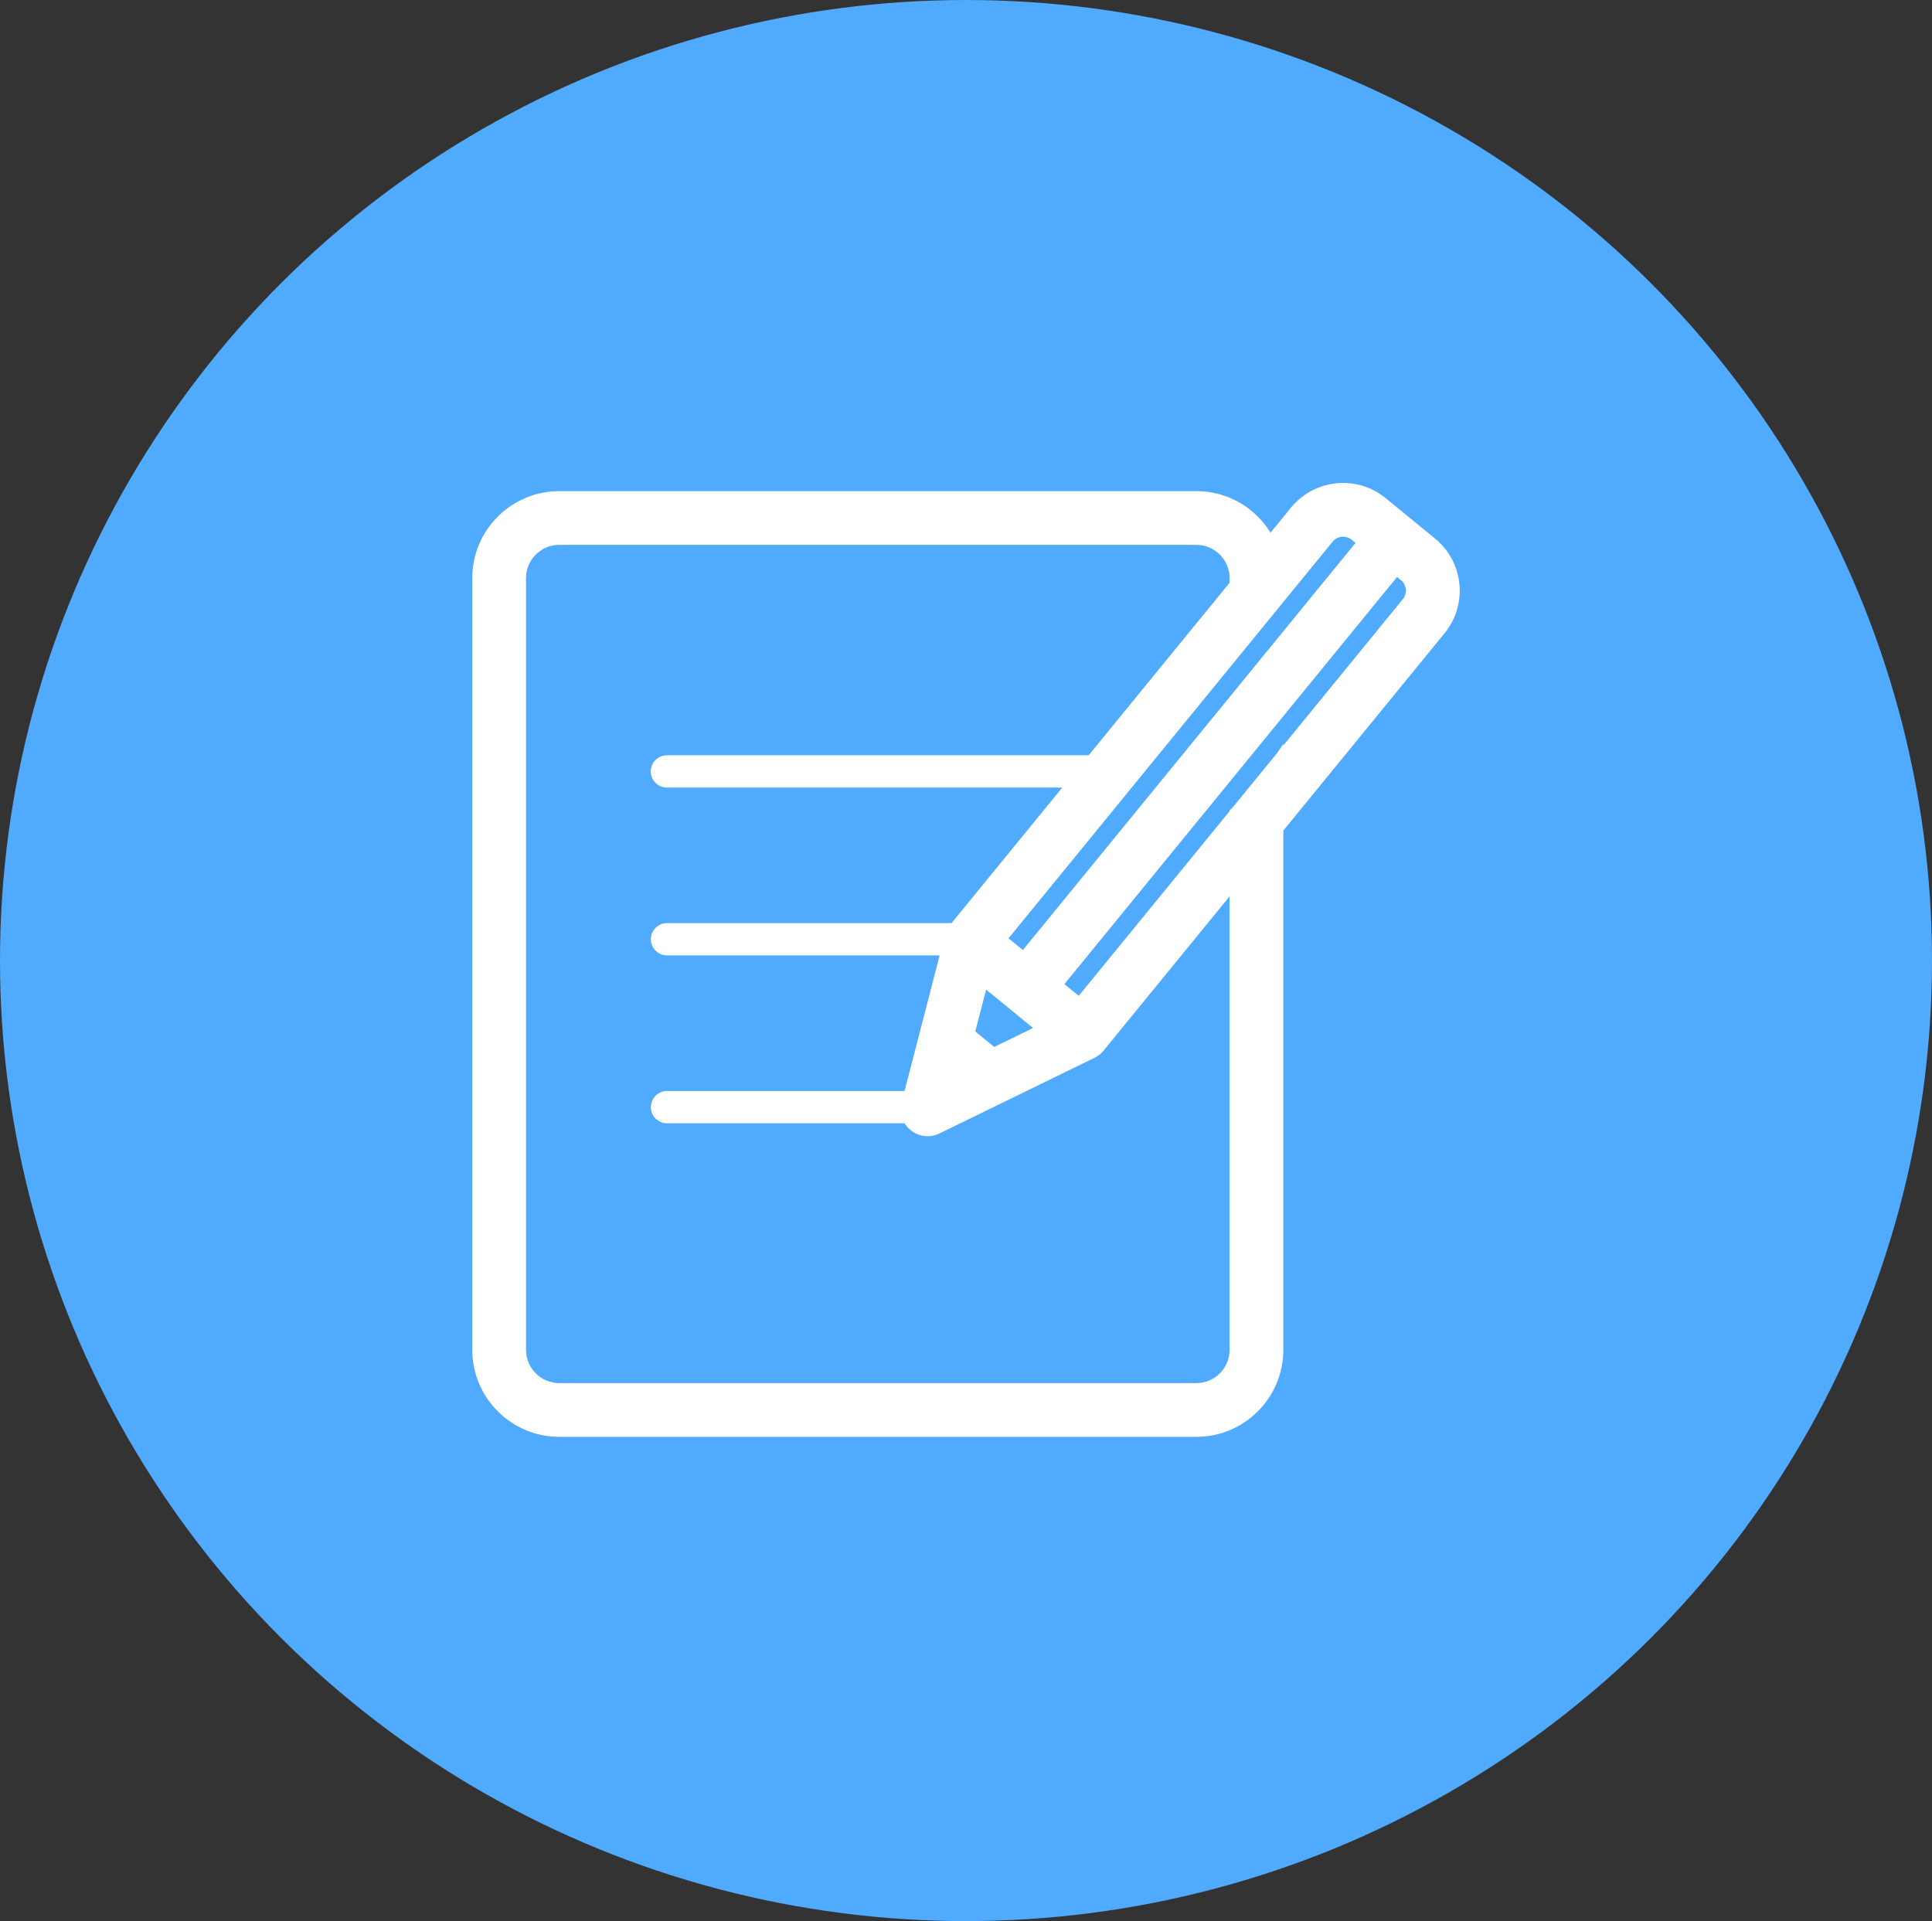 <svg width="180" height="179" viewBox="0 0 180 179" fill="none" xmlns="http://www.w3.org/2000/svg">
<rect x="0" y="0" width="180" height="179" fill="#333333" stroke="none"/>
<ellipse cx="90" cy="89.5" rx="90" ry="89.5" fill="#50AAFD"/>
<path d="M111.206 52.578H51.858C51.147 52.578 50.571 53.154 50.571 53.865V125.767C50.571 126.478 51.147 127.054 51.858 127.054H111.206C111.917 127.054 112.494 126.478 112.494 125.767V53.865C112.494 53.154 111.917 52.578 111.206 52.578Z" fill="#50AAFD"/>
<path d="M123.387 49.835C124.176 48.876 125.595 48.726 126.563 49.515L127.7 50.446L95.442 89.929L92.557 87.571L123.387 49.835Z" fill="#50AAFD"/>
<path d="M92.49 98.724L89.737 96.478L91.306 90.445L97.057 95.144L98.091 95.989L92.49 98.724Z" fill="#50AAFD"/>
<path d="M131.484 56.46L100.654 94.196L97.769 91.837L130.027 52.353L131.164 53.284C132.123 54.073 132.273 55.492 131.484 56.46Z" fill="#50AAFD"/>
<path d="M116.523 74.34L116.522 74.342C116.111 74.771 115.67 75.185 115.224 75.584L115.058 75.733V75.956V125.767C115.058 127.756 113.439 129.373 111.461 129.373H52.104C50.117 129.373 48.507 127.757 48.507 125.767V53.865C48.507 51.878 50.124 50.269 52.104 50.269H111.461C113.449 50.269 115.058 51.886 115.058 53.865V57.201V58.408L115.911 57.555C116.677 56.789 117.676 56.209 118.765 55.733L119.065 55.602V55.275V53.865C119.065 49.671 115.655 46.262 111.461 46.262H52.104C47.909 46.262 44.5 49.671 44.5 53.865V125.767C44.5 129.961 47.908 133.38 52.104 133.38H111.461C115.656 133.38 119.065 129.97 119.065 125.767V72.677V70.99L118.145 72.405C117.685 73.112 117.077 73.768 116.523 74.34Z" fill="white" stroke="white"/>
<path d="M101.411 73.382H62.134C61.307 73.382 60.63 72.705 60.63 71.878C60.63 71.052 61.307 70.375 62.134 70.375H101.411C102.238 70.375 102.914 71.052 102.914 71.878C102.914 72.705 102.238 73.382 101.411 73.382Z" fill="white"/>
<path d="M89.804 89.019H62.141C61.314 89.019 60.638 88.342 60.638 87.515C60.638 86.688 61.314 86.012 62.141 86.012H89.804C90.631 86.012 91.307 86.688 91.307 87.515C91.307 88.342 90.631 89.019 89.804 89.019Z" fill="white"/>
<path d="M84.317 104.663H62.141C61.314 104.663 60.638 103.987 60.638 103.16C60.638 102.333 61.314 101.656 62.141 101.656H84.317C85.143 101.656 85.82 102.333 85.82 103.16C85.82 103.987 85.143 104.663 84.317 104.663Z" fill="white"/>
<path d="M134.203 58.682C136.203 56.23 135.852 52.602 133.409 50.591L133.4 50.581L133.38 50.565L128.776 46.797L128.776 46.797C126.316 44.791 122.685 45.151 120.669 47.61L120.668 47.61L88.892 86.508C88.892 86.508 88.891 86.509 88.891 86.51C88.832 86.58 88.775 86.661 88.728 86.758C88.726 86.761 88.724 86.763 88.723 86.766C88.713 86.779 88.699 86.8 88.685 86.828C88.627 86.935 88.584 87.041 88.551 87.147L88.545 87.153L88.51 87.285L84.48 102.861C84.48 102.862 84.48 102.862 84.48 102.863C84.279 103.619 84.545 104.42 85.153 104.917C85.52 105.22 85.972 105.369 86.42 105.369C86.714 105.369 87.016 105.308 87.299 105.167C87.3 105.167 87.3 105.166 87.301 105.166L101.758 98.111L101.781 98.1C101.794 98.094 101.806 98.088 101.819 98.082L101.833 98.075L101.834 98.074C101.963 98.007 102.076 97.924 102.172 97.838L102.183 97.829L102.193 97.818L102.24 97.771L102.241 97.77C102.254 97.758 102.361 97.66 102.421 97.588L102.424 97.584L134.203 58.682L134.203 58.682ZM96.74 95.54L97.17 95.892L92.565 98.14L90.301 96.293L91.585 91.327L96.74 95.54L96.74 95.54ZM123.771 50.152C123.772 50.152 123.772 50.151 123.772 50.151C124.389 49.404 125.493 49.289 126.245 49.902C126.245 49.902 126.245 49.902 126.245 49.902L126.995 50.516L95.37 89.225L93.259 87.5L123.771 50.152ZM131.088 56.143L100.575 93.491L98.465 91.766L130.09 53.056L130.838 53.669C130.839 53.669 130.839 53.669 130.839 53.669C131.587 54.285 131.702 55.39 131.089 56.142C131.088 56.142 131.088 56.143 131.088 56.143Z" fill="white" stroke="white"/>
</svg>

